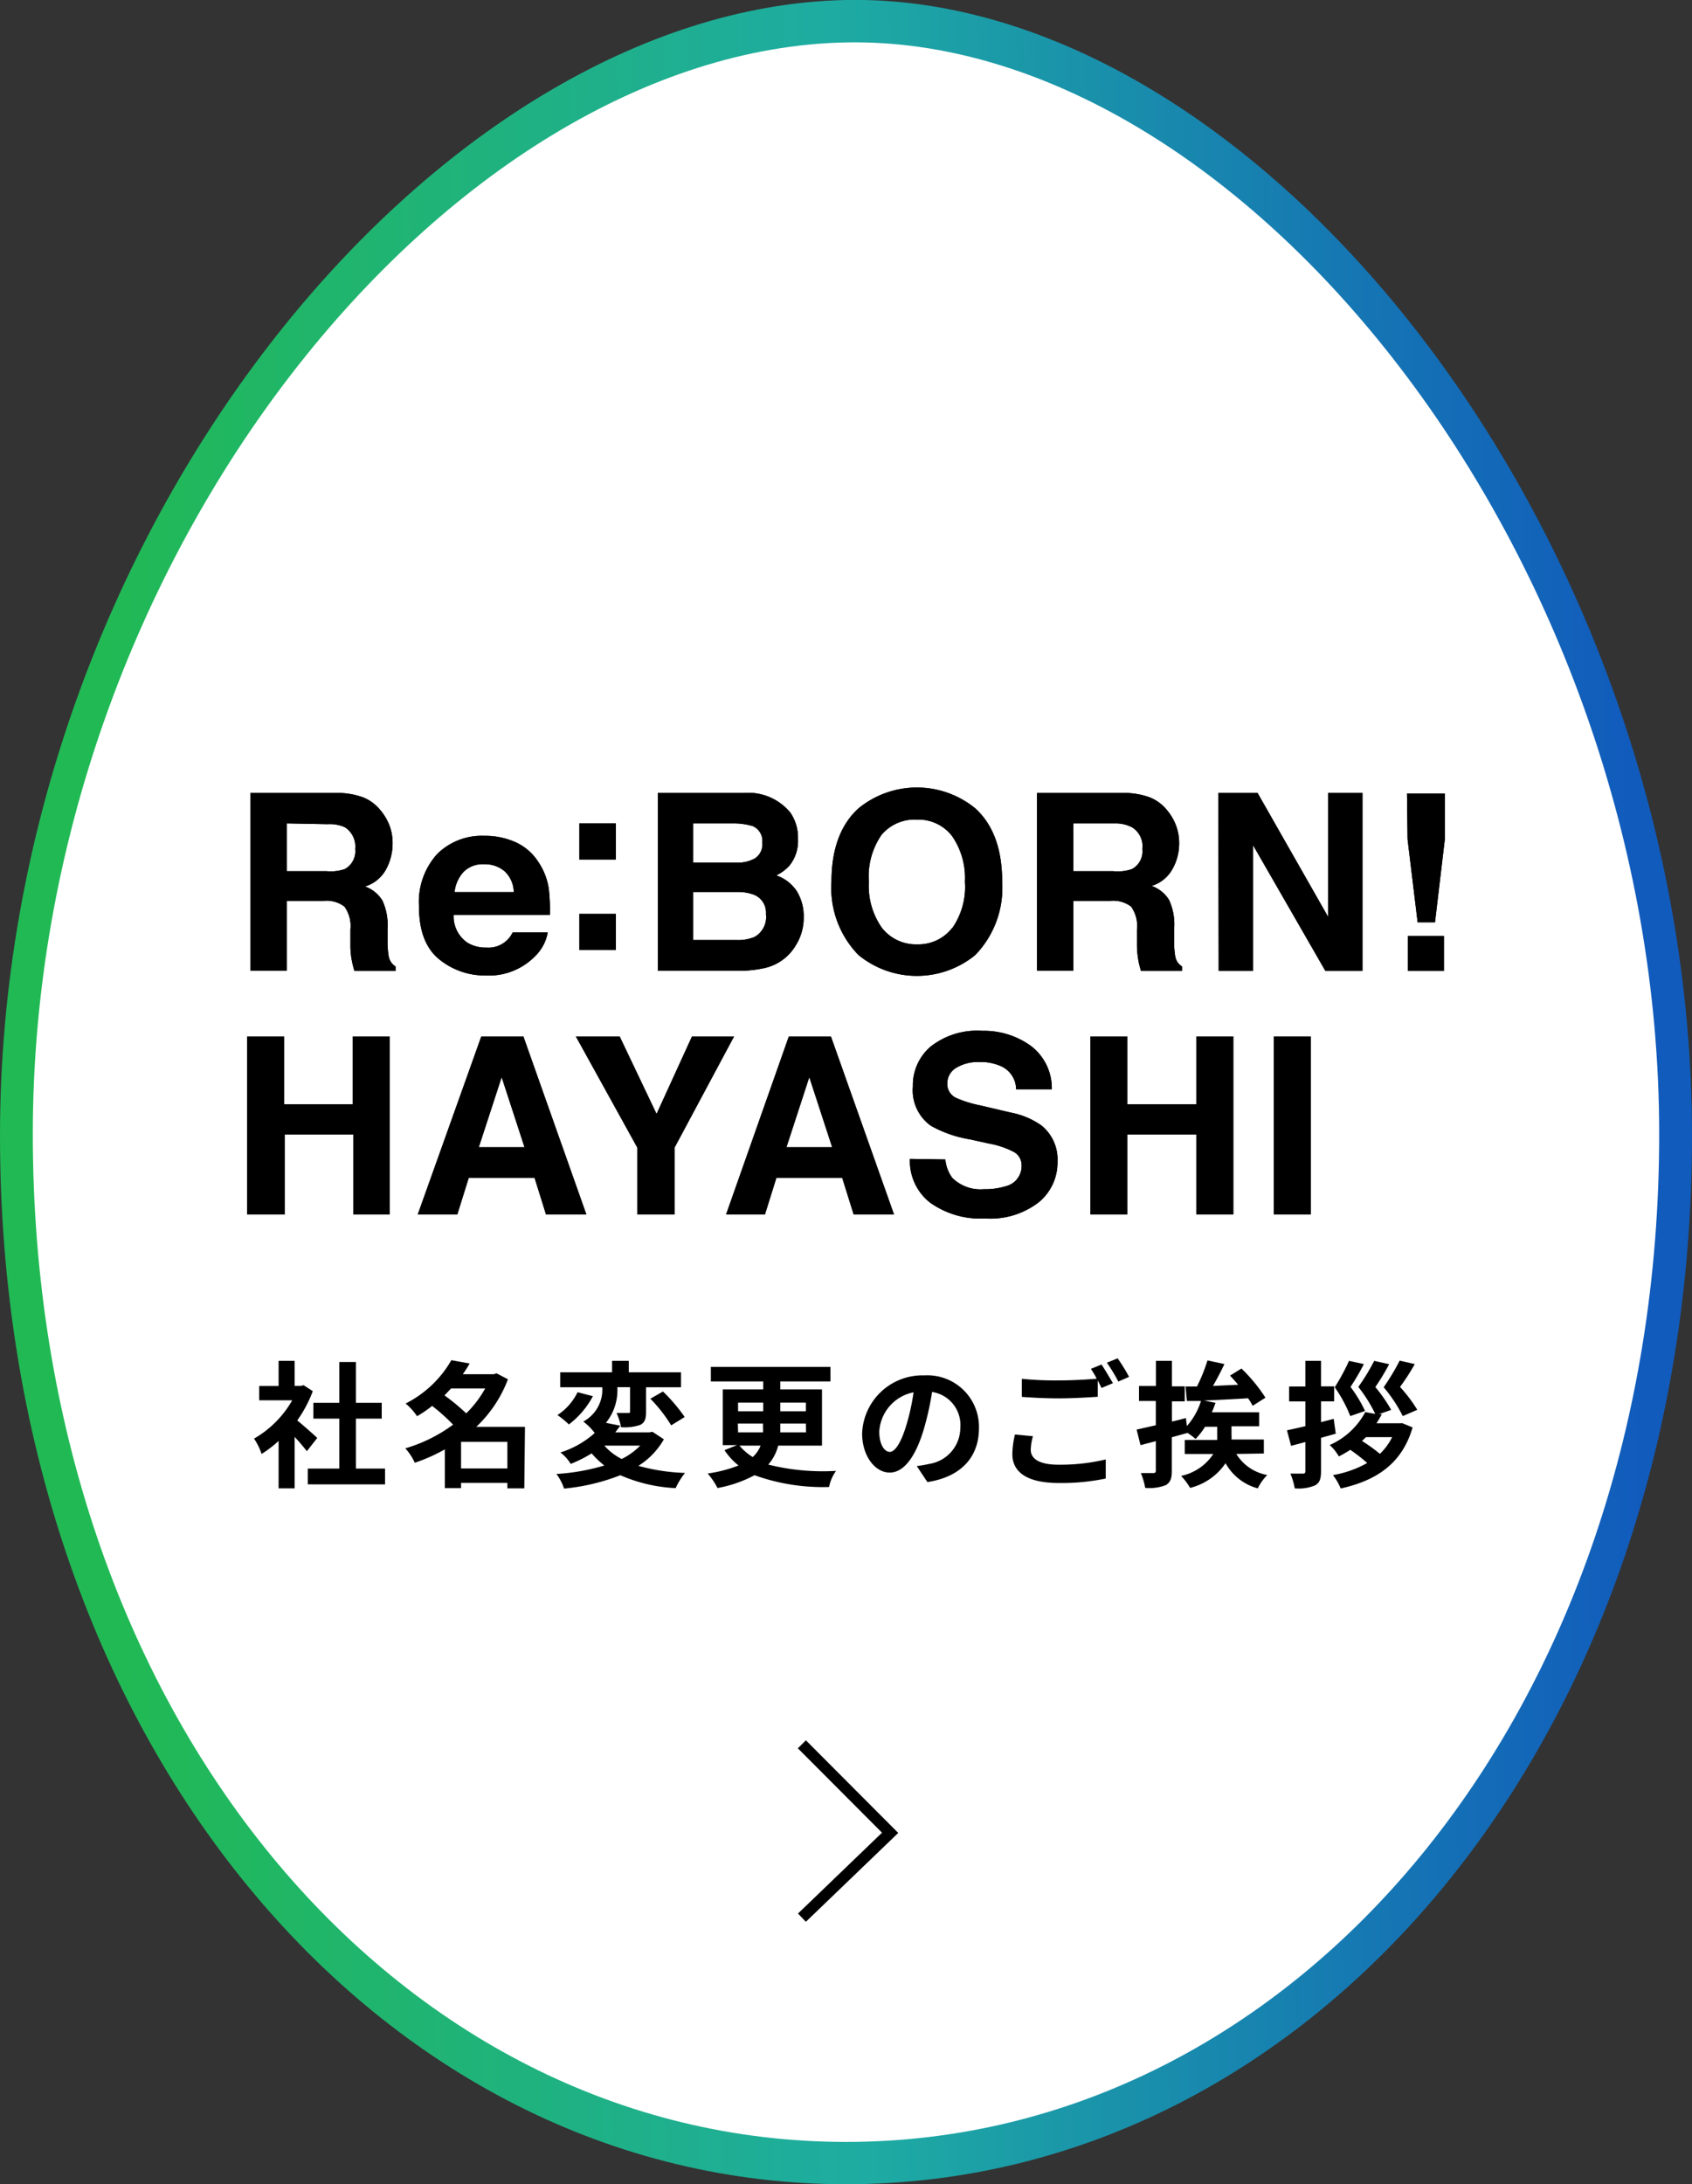 <svg xmlns="http://www.w3.org/2000/svg" xmlns:xlink="http://www.w3.org/1999/xlink" viewBox="0 0 148 191"><rect x="0" y="0" width="148" height="191" fill="#333333" stroke="none"/><defs><style>.cls-1{fill:url(#名称未設定グラデーション);}.cls-2{fill:#fff;}.cls-3{isolation:isolate;}</style><linearGradient id="名称未設定グラデーション" x1="-603.85" y1="1396.3" x2="-602.96" y2="1396.32" gradientTransform="matrix(148.68, 0, 0, -191.88, 89790.66, 268020.24)" gradientUnits="userSpaceOnUse"><stop offset="0" stop-color="#21b954"/><stop offset="0.48" stop-color="#1eaca2"/><stop offset="1" stop-color="#115bbc"/></linearGradient></defs><g id="レイヤー_2" data-name="レイヤー 2"><g id="レイヤー_1-2" data-name="レイヤー 1"><path class="cls-1" d="M74,0c35.83-.7,74,46.56,74,99.3S114.87,191,74,191,0,152.05,0,99.31,38.17.71,74,0Z"/><path class="cls-2" d="M74,3.71c34.44-.68,71.13,44.75,71.13,95.45S113.29,187.3,74,187.3,2.87,149.86,2.87,99.16,39.56,4.38,74,3.71Z"/><path d="M31.8,69.74a3.74,3.74,0,0,1,1.46,1.09,4.72,4.72,0,0,1,.79,1.31,4.31,4.31,0,0,1,.29,1.63A4.74,4.74,0,0,1,33.78,76a3.14,3.14,0,0,1-1.85,1.52,2.93,2.93,0,0,1,1.52,1.23,5.09,5.09,0,0,1,.45,2.43v1.05A7.84,7.84,0,0,0,34,83.63a1.31,1.31,0,0,0,.6.88v.39H31c-.1-.34-.17-.62-.21-.83a6.7,6.7,0,0,1-.14-1.34l0-1.45a2.9,2.9,0,0,0-.52-2,2.55,2.55,0,0,0-1.85-.5H25.08v6.1H21.9V69.34h7.45a6.6,6.6,0,0,1,2.45.4M25.08,72v4.18h3.5A3.81,3.81,0,0,0,30.15,76a1.77,1.77,0,0,0,.92-1.76,2,2,0,0,0-.9-1.9,3.21,3.21,0,0,0-1.5-.27Z"/><path d="M31.8,69.74a3.74,3.74,0,0,1,1.46,1.09,4.72,4.72,0,0,1,.79,1.31,4.31,4.31,0,0,1,.29,1.63A4.74,4.74,0,0,1,33.78,76a3.14,3.14,0,0,1-1.85,1.52,2.93,2.93,0,0,1,1.52,1.23,5.09,5.09,0,0,1,.45,2.43v1.05A7.84,7.84,0,0,0,34,83.63a1.31,1.31,0,0,0,.6.88v.39H31c-.1-.34-.17-.62-.21-.83a6.7,6.7,0,0,1-.14-1.34l0-1.45a2.9,2.9,0,0,0-.52-2,2.55,2.55,0,0,0-1.85-.5H25.08v6.1H21.9V69.34h7.45A6.57,6.57,0,0,1,31.8,69.74ZM25.08,72v4.18h3.5A3.81,3.81,0,0,0,30.15,76a1.77,1.77,0,0,0,.92-1.76,2,2,0,0,0-.9-1.9,3.21,3.21,0,0,0-1.5-.27Z"/><path d="M45.06,73.63a4.62,4.62,0,0,1,2,1.7A5.69,5.69,0,0,1,48,77.71a15.89,15.89,0,0,1,.1,2.29H39.68a2.79,2.79,0,0,0,1.2,2.43,3.06,3.06,0,0,0,1.66.43,2.34,2.34,0,0,0,2.3-1.32h3.07a3.83,3.83,0,0,1-1.11,2.08,5.64,5.64,0,0,1-4.34,1.68,6.29,6.29,0,0,1-4.05-1.42c-1.17-.95-1.76-2.48-1.76-4.61a6.24,6.24,0,0,1,1.59-4.59,5.53,5.53,0,0,1,4.11-1.59,6.5,6.5,0,0,1,2.71.54m-4.5,2.6a3.1,3.1,0,0,0-.8,1.78h5.18a2.55,2.55,0,0,0-.8-1.82,2.66,2.66,0,0,0-1.79-.62,2.38,2.38,0,0,0-1.79.66"/><path d="M45.06,73.63a4.62,4.62,0,0,1,2,1.7A5.69,5.69,0,0,1,48,77.71a15.89,15.89,0,0,1,.1,2.29H39.68a2.79,2.79,0,0,0,1.2,2.43,3.06,3.06,0,0,0,1.66.43,2.34,2.34,0,0,0,2.3-1.32h3.07a3.83,3.83,0,0,1-1.11,2.08,5.64,5.64,0,0,1-4.34,1.68,6.29,6.29,0,0,1-4.05-1.42c-1.17-.95-1.76-2.48-1.76-4.61a6.24,6.24,0,0,1,1.59-4.59,5.53,5.53,0,0,1,4.11-1.59A6.5,6.5,0,0,1,45.06,73.63Zm-4.5,2.6a3.1,3.1,0,0,0-.8,1.78h5.18a2.55,2.55,0,0,0-.8-1.82,2.66,2.66,0,0,0-1.79-.62A2.38,2.38,0,0,0,40.56,76.23Z"/><path d="M50.67,72h3.2v3.16h-3.2Zm0,7.91h3.2v3.16h-3.2Z"/><path d="M50.67,72h3.2v3.16h-3.2Zm0,7.91h3.2v3.16h-3.2Z"/><path d="M69.09,71a3.85,3.85,0,0,1,.71,2.37,3.43,3.43,0,0,1-.72,2.29,3.68,3.68,0,0,1-1.18.89,3.48,3.48,0,0,1,1.79,1.37,4.18,4.18,0,0,1,.61,2.28,4.52,4.52,0,0,1-.7,2.48,4.24,4.24,0,0,1-2.86,2,10.13,10.13,0,0,1-2.2.21h-7V69.34h7.52a4.76,4.76,0,0,1,4,1.66m-8.45,1v3.43h3.79a3,3,0,0,0,1.64-.38,1.46,1.46,0,0,0,.63-1.37,1.41,1.41,0,0,0-.83-1.44A6,6,0,0,0,64,72Zm0,6V82.2h3.79A3.69,3.69,0,0,0,66,81.93a2,2,0,0,0,1-2,1.7,1.7,0,0,0-1-1.67,3.94,3.94,0,0,0-1.56-.26Z"/><path d="M69.09,71a3.85,3.85,0,0,1,.71,2.37,3.43,3.43,0,0,1-.72,2.29,3.68,3.68,0,0,1-1.18.89,3.48,3.48,0,0,1,1.79,1.37,4.18,4.18,0,0,1,.61,2.28,4.52,4.52,0,0,1-.7,2.48,4.24,4.24,0,0,1-2.86,2,10.13,10.13,0,0,1-2.2.21h-7V69.34h7.52A4.75,4.75,0,0,1,69.09,71Zm-8.45,1v3.43h3.78a3.09,3.09,0,0,0,1.65-.38,1.48,1.48,0,0,0,.63-1.37,1.4,1.4,0,0,0-.84-1.44A6,6,0,0,0,64,72Zm0,6V82.2h3.78A3.71,3.71,0,0,0,66,81.93a2,2,0,0,0,1-2,1.67,1.67,0,0,0-1-1.67,3.89,3.89,0,0,0-1.55-.26Z"/><path d="M85.3,83.52a8.07,8.07,0,0,1-10.2,0,8.38,8.38,0,0,1-2.37-6.42q0-4.27,2.37-6.42a8.07,8.07,0,0,1,10.2,0q2.36,2.14,2.36,6.42a8.44,8.44,0,0,1-2.36,6.42m-2-2.37A6.28,6.28,0,0,0,84.4,77.1a6.4,6.4,0,0,0-1.13-4,3.71,3.71,0,0,0-3.07-1.43A3.78,3.78,0,0,0,77.11,73,6.39,6.39,0,0,0,76,77.1a6.36,6.36,0,0,0,1.15,4.05,3.79,3.79,0,0,0,3.09,1.43,3.75,3.75,0,0,0,3.07-1.43"/><path d="M85.3,83.52a8.07,8.07,0,0,1-10.2,0,8.38,8.38,0,0,1-2.37-6.42q0-4.27,2.37-6.42a8.07,8.07,0,0,1,10.2,0q2.36,2.14,2.36,6.42A8.44,8.44,0,0,1,85.3,83.52Zm-2-2.37A6.28,6.28,0,0,0,84.4,77.1a6.4,6.4,0,0,0-1.13-4,3.71,3.71,0,0,0-3.07-1.43A3.78,3.78,0,0,0,77.11,73,6.39,6.39,0,0,0,76,77.1a6.36,6.36,0,0,0,1.15,4.05,3.79,3.79,0,0,0,3.09,1.43A3.75,3.75,0,0,0,83.27,81.15Z"/><path d="M100.61,69.74a3.74,3.74,0,0,1,1.46,1.09,4.69,4.69,0,0,1,.78,1.31,4.31,4.31,0,0,1,.29,1.63,4.51,4.51,0,0,1-.56,2.18,3.11,3.11,0,0,1-1.85,1.52,2.91,2.91,0,0,1,1.53,1.23,5.09,5.09,0,0,1,.45,2.43v1.05a7.07,7.07,0,0,0,.09,1.45,1.29,1.29,0,0,0,.59.88v.39H99.8c-.1-.34-.17-.62-.21-.83a8.58,8.58,0,0,1-.14-1.34l0-1.45a2.9,2.9,0,0,0-.51-2,2.58,2.58,0,0,0-1.86-.5H93.89v6.1H90.71V69.34h7.44a6.65,6.65,0,0,1,2.46.4M93.89,72v4.18h3.5A3.79,3.79,0,0,0,99,76a1.74,1.74,0,0,0,.92-1.75,1.94,1.94,0,0,0-.89-1.9A3.13,3.13,0,0,0,97.47,72Z"/><path d="M100.61,69.74a3.74,3.74,0,0,1,1.46,1.09,4.69,4.69,0,0,1,.78,1.31,4.31,4.31,0,0,1,.29,1.63,4.51,4.51,0,0,1-.56,2.18,3.11,3.11,0,0,1-1.85,1.52,2.91,2.91,0,0,1,1.53,1.23,5.09,5.09,0,0,1,.45,2.43v1.05a7.07,7.07,0,0,0,.09,1.45,1.29,1.29,0,0,0,.59.88v.39H99.8c-.1-.34-.17-.62-.21-.83a8.58,8.58,0,0,1-.14-1.34l0-1.45a2.9,2.9,0,0,0-.51-2,2.58,2.58,0,0,0-1.86-.5H93.89v6.1H90.71V69.34h7.44A6.62,6.62,0,0,1,100.61,69.74ZM93.89,72v4.18h3.5A3.76,3.76,0,0,0,99,76a1.74,1.74,0,0,0,.92-1.75,1.94,1.94,0,0,0-.89-1.9A3.13,3.13,0,0,0,97.47,72Z"/><path d="M106.57,69.34H110l6.18,10.85V69.34h3V84.9h-3.25l-6.33-11v11h-3Z"/><path d="M106.57,69.34H110l6.18,10.85V69.34h3V84.9h-3.25l-6.33-11v11h-3Z"/><path d="M123.07,69.39h3.31v4l-.86,7.26H124l-.88-7.26Zm.08,12.46h3.15V84.9h-3.15Z"/><path d="M123.07,69.39h3.31v4l-.86,7.26H124l-.88-7.26Zm.08,12.46h3.15V84.9h-3.15Z"/><path d="M21.62,106.2V90.63h3.23v5.94h6V90.63h3.23V106.2H30.9v-7h-6v7Z"/><path d="M21.62,106.2V90.63h3.23v5.94h6V90.63h3.23V106.2H30.9v-7h-6v7Z"/><path d="M42.1,90.63h3.68l5.51,15.57H47.76l-1-3.2H41l-1,3.2H36.54Zm-.22,9.69h4l-2-6.13Z"/><path d="M42.1,90.63h3.68l5.51,15.57H47.76l-1-3.2H41l-1,3.2H36.54Zm-.22,9.69h4l-2-6.13Z"/><path d="M60.53,90.63h3.68L59,100.36v5.84H55.75v-5.84l-5.38-9.73H54.2l3.23,6.78Z"/><path d="M60.53,90.63h3.68L59,100.36v5.84H55.75v-5.84l-5.38-9.73H54.2l3.23,6.78Z"/><path d="M69,90.63h3.68L78.2,106.2H74.67l-1-3.2H67.91l-1,3.2h-3.4Zm-.21,9.69h4l-2-6.13Z"/><path d="M69,90.63h3.68L78.2,106.2H74.67l-1-3.2H67.91l-1,3.2h-3.4Zm-.21,9.69h4l-2-6.13Z"/><path d="M82.69,101.39a3.2,3.2,0,0,0,.6,1.6,3.5,3.5,0,0,0,2.77,1,6.16,6.16,0,0,0,1.91-.26,1.81,1.81,0,0,0,1.39-1.8,1.32,1.32,0,0,0-.68-1.2,7.55,7.55,0,0,0-2.16-.73l-1.68-.37a10.39,10.39,0,0,1-3.42-1.19A3.81,3.81,0,0,1,79.85,95a4.44,4.44,0,0,1,1.54-3.47,6.57,6.57,0,0,1,4.52-1.39,7,7,0,0,1,4.25,1.31A4.63,4.63,0,0,1,92,95.26H88.88a2.24,2.24,0,0,0-1.26-2,4.3,4.3,0,0,0-1.94-.39,3.69,3.69,0,0,0-2.05.51,1.58,1.58,0,0,0-.77,1.41A1.33,1.33,0,0,0,83.62,96a9.77,9.77,0,0,0,2.07.65l2.73.64a6.92,6.92,0,0,1,2.68,1.13,3.82,3.82,0,0,1,1.4,3.18,4.48,4.48,0,0,1-1.65,3.54,6.92,6.92,0,0,1-4.66,1.41,7.61,7.61,0,0,1-4.84-1.39,4.62,4.62,0,0,1-1.76-3.82Z"/><path d="M82.69,101.39a3.2,3.2,0,0,0,.6,1.6,3.5,3.5,0,0,0,2.77,1,6.16,6.16,0,0,0,1.91-.26,1.81,1.81,0,0,0,1.39-1.8,1.32,1.32,0,0,0-.68-1.2,7.55,7.55,0,0,0-2.16-.73l-1.68-.37a10.39,10.39,0,0,1-3.42-1.19A3.81,3.81,0,0,1,79.85,95a4.44,4.44,0,0,1,1.54-3.47,6.57,6.57,0,0,1,4.52-1.39,7,7,0,0,1,4.25,1.31A4.63,4.63,0,0,1,92,95.26H88.88a2.24,2.24,0,0,0-1.26-2,4.3,4.3,0,0,0-1.94-.39,3.69,3.69,0,0,0-2.05.51,1.58,1.58,0,0,0-.77,1.41A1.33,1.33,0,0,0,83.62,96a9.77,9.77,0,0,0,2.07.65l2.73.64a6.92,6.92,0,0,1,2.68,1.13,3.82,3.82,0,0,1,1.4,3.18,4.48,4.48,0,0,1-1.65,3.54,6.92,6.92,0,0,1-4.66,1.41,7.61,7.61,0,0,1-4.84-1.39,4.62,4.62,0,0,1-1.76-3.82Z"/><path d="M95.37,106.2V90.63H98.6v5.94h6.05V90.63h3.23V106.2h-3.23v-7H98.6v7Z"/><path d="M95.37,106.2V90.63H98.6v5.94h6.05V90.63h3.23V106.2h-3.23v-7H98.6v7Z"/><rect x="111.42" y="90.63" width="3.23" height="15.57"/><rect x="111.42" y="90.63" width="3.23" height="15.57"/><g class="cls-3"><g class="cls-3"><path d="M26.84,126.9a15.87,15.87,0,0,0-1.07-1.25v4.5h-1.4V126a9.68,9.68,0,0,1-1.49,1.14,5.4,5.4,0,0,0-.66-1.34,9,9,0,0,0,3.34-3.35H22.67V121.2h1.7V119h1.4v2.19h.54l.25-.06.8.52A11.13,11.13,0,0,1,26,124.21c.58.47,1.5,1.29,1.75,1.53Zm6.84,1.52v1.38H26.92v-1.38h2.76v-4.37H27.41v-1.38h2.27V119.1h1.45v3.57h2.26v1.38H31.13v4.37Z"/><path d="M45.86,130.15H44.38v-.48H40.33v.46H38.91v-3.39a15.06,15.06,0,0,1-2.63,1.17,4.67,4.67,0,0,0-.83-1.26,13.29,13.29,0,0,0,4.18-2.07,16.55,16.55,0,0,0-1.83-1.64,10.9,10.9,0,0,1-1.32.9,5.29,5.29,0,0,0-1-1.11,9.56,9.56,0,0,0,4-3.79l1.6.29a10.61,10.61,0,0,1-.6.94h2.71l.24-.08,1,.52a11.1,11.1,0,0,1-2.77,4.16h4.26Zm-6.4-8.74-.58.61a17.63,17.63,0,0,1,1.9,1.57,9.39,9.39,0,0,0,1.66-2.18Zm4.92,7v-2.33H40.33v2.33Z"/><path d="M58.07,125.86a6.6,6.6,0,0,1-2.23,2.32,17.18,17.18,0,0,0,4.08.62,6.11,6.11,0,0,0-.82,1.33A13.68,13.68,0,0,1,54.26,129a18.1,18.1,0,0,1-4.92,1.17,4.49,4.49,0,0,0-.67-1.28,18.33,18.33,0,0,0,4.19-.74,7.93,7.93,0,0,1-1.11-1.06,11.15,11.15,0,0,1-1.83.92,3.66,3.66,0,0,0-.9-1,8.15,8.15,0,0,0,3-1.7,4.81,4.81,0,0,0-1-1,3.17,3.17,0,0,0,1.66-3H49V120h4.54v-1H55v1h4.57v1.31H56.51v2.15c0,.59-.1.94-.51,1.14a4.21,4.21,0,0,1-1.68.2,5.1,5.1,0,0,0-.39-1.24h1c.15,0,.18,0,.18-.15v-2.11H54a4.55,4.55,0,0,1-1,3.12l1.26.25-.44.58h3l.25-.05Zm-6.21-3.77a7.52,7.52,0,0,1-2.1,2.47,7.89,7.89,0,0,0-1-.82,5,5,0,0,0,1.76-2Zm1,4.32a5,5,0,0,0,1.52,1.17A5.86,5.86,0,0,0,56,126.41Zm5.13-4.73a14.68,14.68,0,0,1,1.9,2.23l-1.18.73a13.41,13.41,0,0,0-1.82-2.33Z"/><path d="M68.07,126.41a4,4,0,0,1-.87,1.66,19.67,19.67,0,0,0,5.93.55,3.56,3.56,0,0,0-.61,1.41A17.65,17.65,0,0,1,66,129a11,11,0,0,1-3.24,1.12,6.33,6.33,0,0,0-.86-1.27,12,12,0,0,0,2.7-.7,5.88,5.88,0,0,1-1.23-1.34l1.09-.44H63.22V121.5h3.54v-.7H62.18v-1.27H72.64v1.27H68.25v.7H71.9v4.91Zm-3.51-3h2.2v-.76h-2.2Zm0,1.84h2.18a2.55,2.55,0,0,0,0-.39v-.38h-2.2Zm.12,1.16a4.74,4.74,0,0,0,1.16,1,2.63,2.63,0,0,0,.69-1Zm5.81-1.93H68.25v.39c0,.12,0,.25,0,.38h2.25Zm-2.24-1.83v.76h2.24v-.76Z"/><path d="M80.19,128.2c.46-.06.79-.12,1.1-.19A3.21,3.21,0,0,0,84,124.85a2.92,2.92,0,0,0-2.47-3.13,25.33,25.33,0,0,1-.71,3.21c-.7,2.39-1.73,3.84-3,3.84s-2.41-1.44-2.41-3.43a5.28,5.28,0,0,1,5.45-5.07,4.51,4.51,0,0,1,4.77,4.62c0,2.49-1.53,4.25-4.51,4.71Zm-.91-3.58a19.14,19.14,0,0,0,.63-2.87,3.72,3.72,0,0,0-3,3.43c0,1.19.48,1.78.92,1.78S78.8,126.22,79.28,124.62Z"/><path d="M90.35,125.59a4.74,4.74,0,0,0-.19,1.19c0,.75.7,1.3,2.41,1.3a17.07,17.07,0,0,0,4.15-.46l0,1.67a18.86,18.86,0,0,1-4.11.39c-2.71,0-4.06-.91-4.06-2.53a7.69,7.69,0,0,1,.23-1.71Zm6-6.27c.3.44.73,1.19,1,1.63l-1,.42-.33-.66v1.43c-.83.06-2.3.14-3.42.14s-2.27-.06-3.22-.13v-1.58a29.47,29.47,0,0,0,3.21.14c1.13,0,2.44-.07,3.34-.15a7.52,7.52,0,0,0-.51-.86Zm1.41-.54a15,15,0,0,1,1,1.62l-.94.41a15.16,15.16,0,0,0-1-1.65Z"/><path d="M108.14,127.14a4,4,0,0,0,2.71,1.84,4.28,4.28,0,0,0-.83,1.17,4.58,4.58,0,0,1-2.82-2.2,5.3,5.3,0,0,1-3.1,2.16,5.66,5.66,0,0,0-.79-1.05,4.47,4.47,0,0,0,2.82-1.92h-2.5v-1.22h2.84c0-.14,0-.29,0-.42v-.74h-1.06a6.72,6.72,0,0,1-.83,1.07,7.38,7.38,0,0,0-.7-.53h0l-1.38.38v2.92c0,.7-.12,1-.51,1.26a4,4,0,0,1-1.82.25,6,6,0,0,0-.38-1.3c.45,0,.94,0,1.1,0s.21-.06.21-.23v-2.56l-1.34.35-.34-1.36,1.68-.38v-2.12H99.63v-1.31h1.48V119h1.4v2.23h1.12v1.31h-1.12v1.77c.4-.09.81-.2,1.22-.31l.09.7a6,6,0,0,0,1.23-2.19l-1.23,0-.12-1.27,1,0a14.71,14.71,0,0,0,.92-2.28l1.48.32c-.3.63-.65,1.31-1,1.91l2.2-.1c-.23-.28-.48-.56-.71-.8l1-.62a14.14,14.14,0,0,1,2.1,2.55l-1.12.71a5.82,5.82,0,0,0-.4-.66c-1.31.08-2.65.15-3.85.2l1,.2c-.1.29-.2.56-.32.83h4.14v1.22h-2.42v.77a2.55,2.55,0,0,1,0,.39h2.83v1.22Z"/><path d="M116.84,125.37l-1.29.36v2.92c0,.68-.12,1-.5,1.23a3.75,3.75,0,0,1-1.8.27,5.73,5.73,0,0,0-.38-1.29c.45,0,.94,0,1.1,0s.21-.06.21-.23V126.1l-1.25.33-.36-1.36c.45-.09,1-.21,1.61-.36v-2.16h-1.42v-1.31h1.42V119h1.37v2.23h1.15v1.31h-1.15v1.82l1.11-.29Zm5.82-.92.9.37c-.93,3.21-3.22,4.66-6.29,5.34a4.76,4.76,0,0,0-.68-1.17,9.25,9.25,0,0,0,3-1.06,15.53,15.53,0,0,0-1.48-1.15c-.3.2-.64.39-1,.58a4.15,4.15,0,0,0-.8-1,6.48,6.48,0,0,0,3.11-2.88l.87.16a12.18,12.18,0,0,0-1.48-2.36A17.39,17.39,0,0,0,120.2,119l1.31.29a19.22,19.22,0,0,1-1.21,2,13.24,13.24,0,0,1,1.39,2l-1.07.37.25,0c-.15.28-.3.54-.47.8h2Zm-4.55-.62a12,12,0,0,0-1.36-2.52A18.89,18.89,0,0,0,118,119l1.3.28a20.62,20.62,0,0,1-1.17,2,11.61,11.61,0,0,1,1.27,2.1Zm1.37,1.84c-.12.12-.23.23-.35.33a14.83,14.83,0,0,1,1.57,1.13,5.06,5.06,0,0,0,1.07-1.46Zm3.22-1.84a12.48,12.48,0,0,0-1.67-2.52,20.47,20.47,0,0,0,1.4-2.33l1.32.3a17.8,17.8,0,0,1-1.29,2,12.8,12.8,0,0,1,1.51,2Z"/></g></g><polygon points="70.49 168.05 69.8 167.33 77.15 160.26 69.79 152.88 70.49 152.18 78.57 160.28 70.49 168.05"/></g></g></svg>